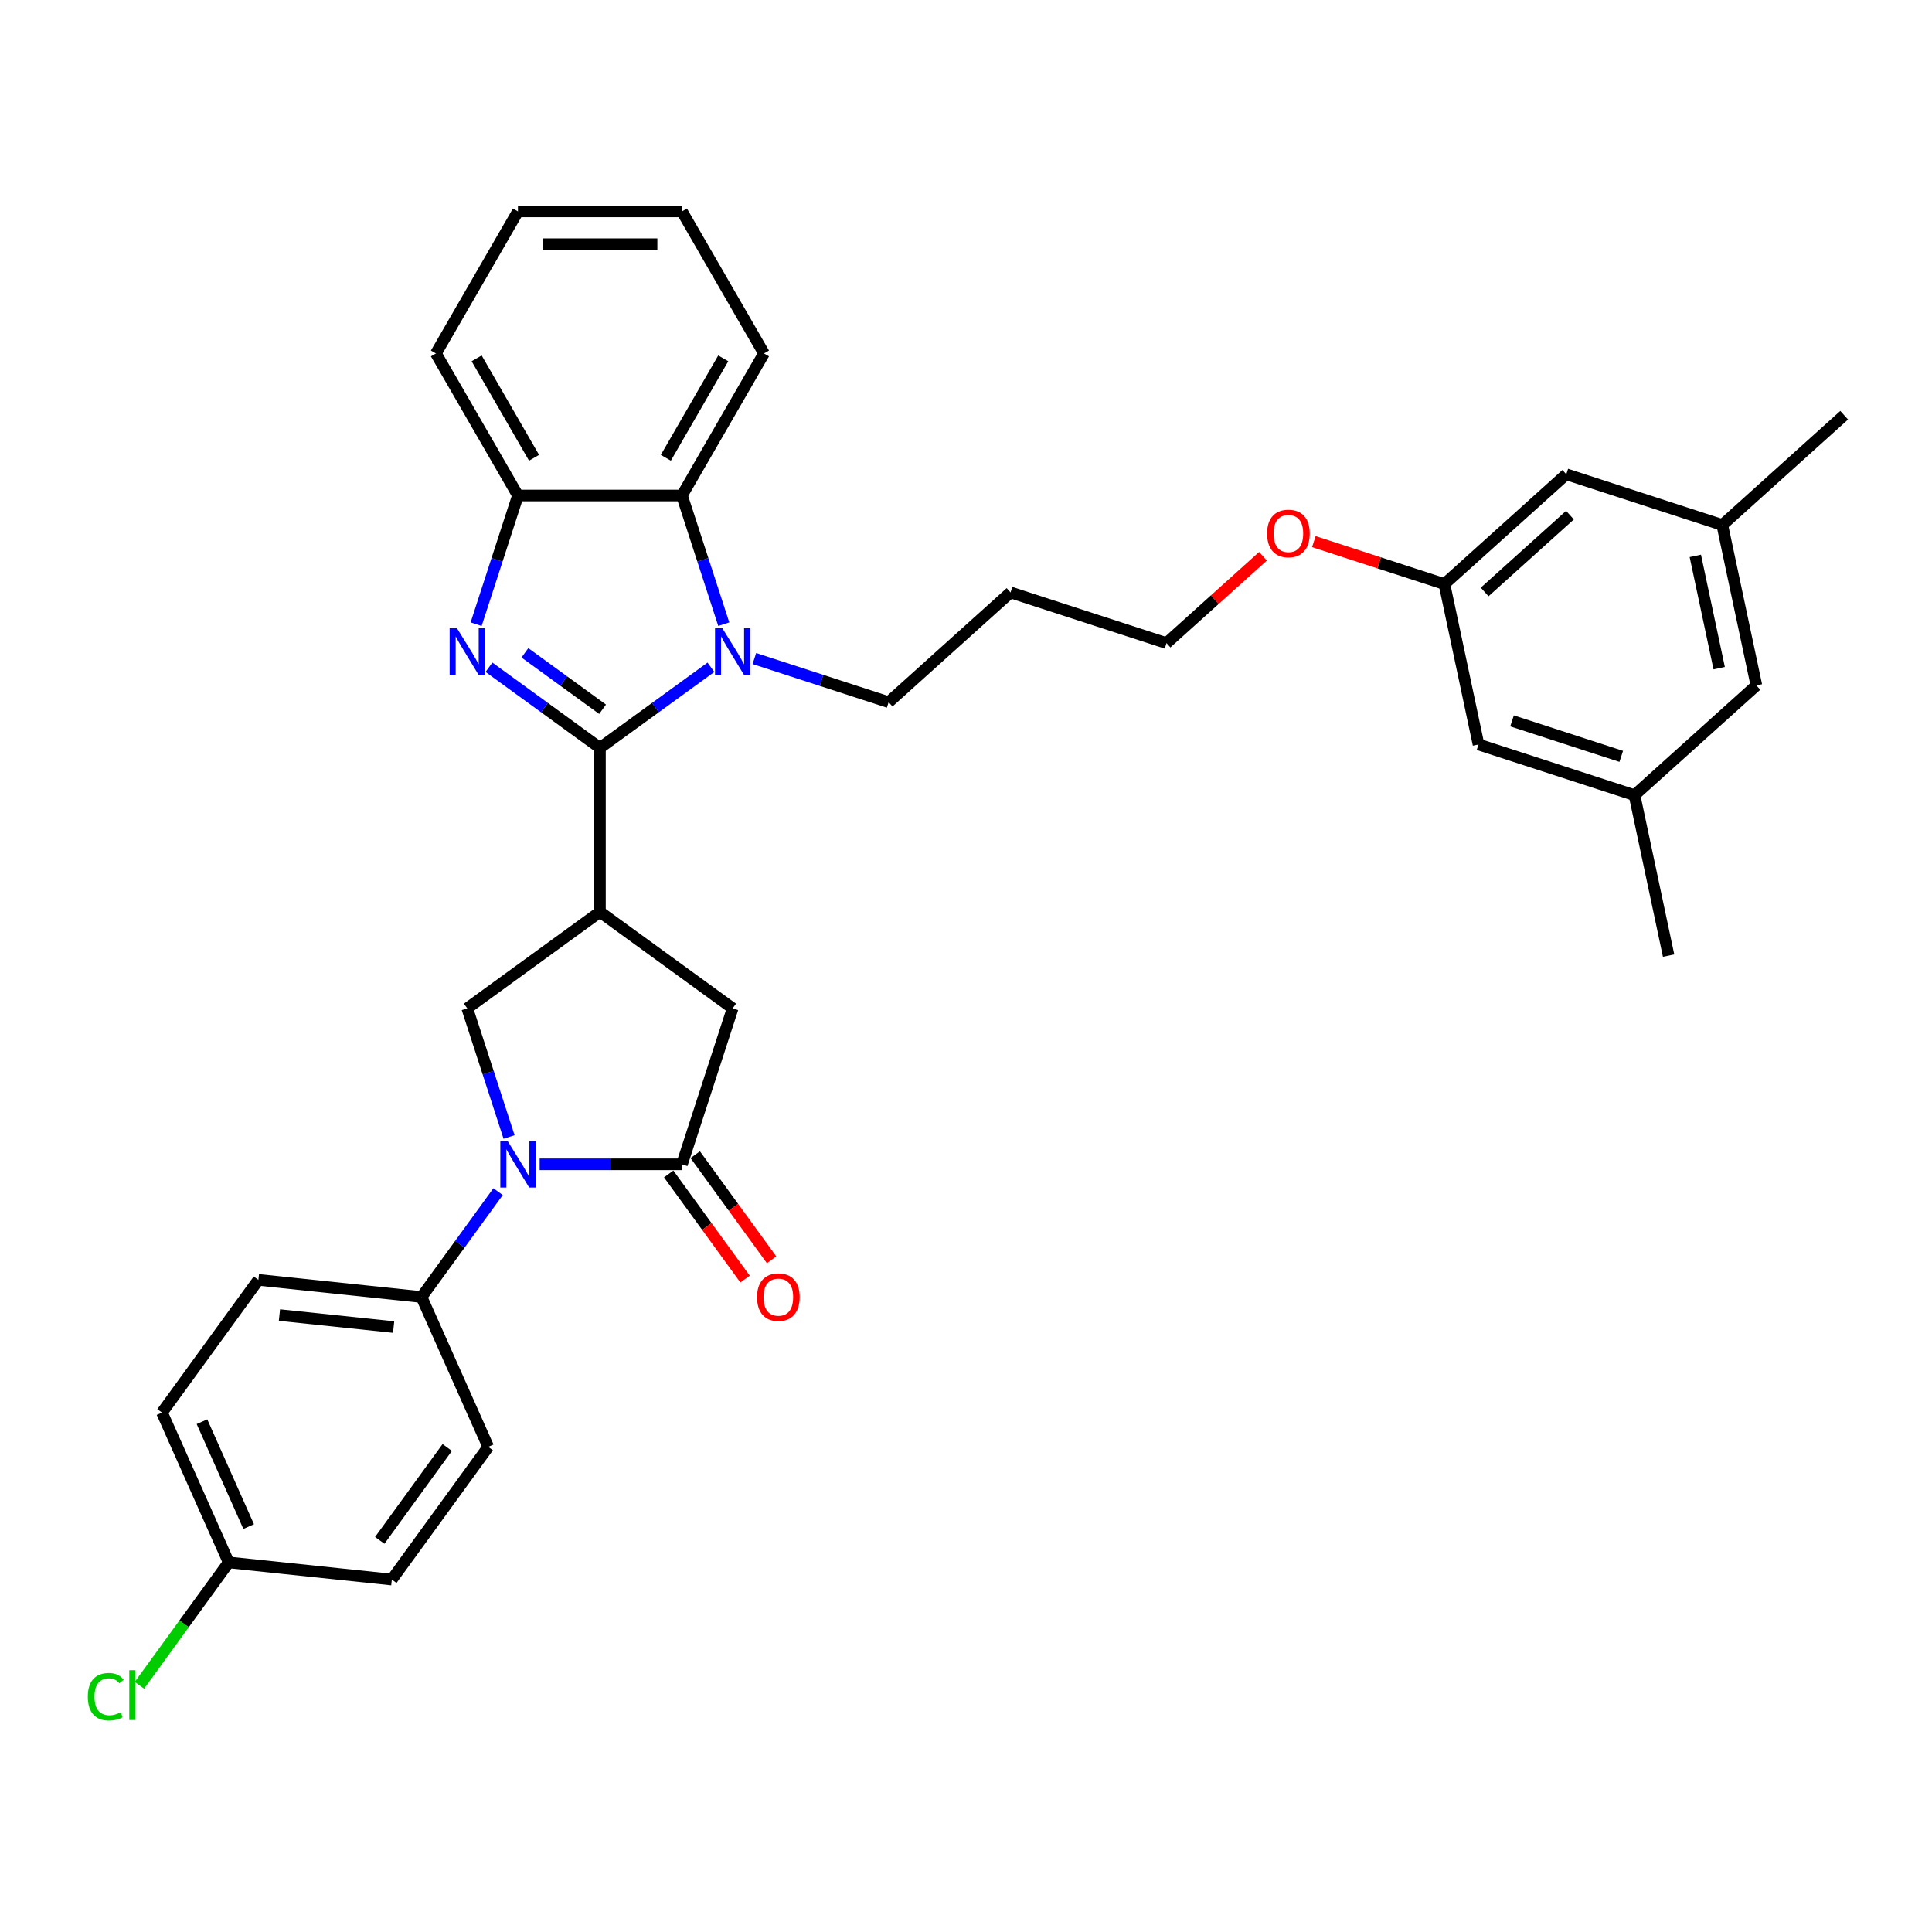 <?xml version='1.0' encoding='iso-8859-1'?>
<svg version='1.1' baseProfile='full'
              xmlns='http://www.w3.org/2000/svg'
                      xmlns:rdkit='http://www.rdkit.org/xml'
                      xmlns:xlink='http://www.w3.org/1999/xlink'
                  xml:space='preserve'
width='1000px' height='1000px' viewBox='0 0 1000 1000'>
<!-- END OF HEADER -->
<rect style='opacity:1.0;fill:#FFFFFF;stroke:none' width='1000' height='1000' x='0' y='0'> </rect>
<path class='bond-0' d='M 310.532,387.112 L 281.811,366.244' style='fill:none;fill-rule:evenodd;stroke:#000000;stroke-width:6px;stroke-linecap:butt;stroke-linejoin:miter;stroke-opacity:1' />
<path class='bond-0' d='M 281.811,366.244 L 253.089,345.377' style='fill:none;fill-rule:evenodd;stroke:#0000FF;stroke-width:6px;stroke-linecap:butt;stroke-linejoin:miter;stroke-opacity:1' />
<path class='bond-0' d='M 311.896,367.115 L 291.791,352.508' style='fill:none;fill-rule:evenodd;stroke:#000000;stroke-width:6px;stroke-linecap:butt;stroke-linejoin:miter;stroke-opacity:1' />
<path class='bond-0' d='M 291.791,352.508 L 271.686,337.901' style='fill:none;fill-rule:evenodd;stroke:#0000FF;stroke-width:6px;stroke-linecap:butt;stroke-linejoin:miter;stroke-opacity:1' />
<path class='bond-1' d='M 310.532,387.112 L 339.253,366.244' style='fill:none;fill-rule:evenodd;stroke:#000000;stroke-width:6px;stroke-linecap:butt;stroke-linejoin:miter;stroke-opacity:1' />
<path class='bond-1' d='M 339.253,366.244 L 367.975,345.377' style='fill:none;fill-rule:evenodd;stroke:#0000FF;stroke-width:6px;stroke-linecap:butt;stroke-linejoin:miter;stroke-opacity:1' />
<path class='bond-2' d='M 310.532,387.112 L 310.532,472.009' style='fill:none;fill-rule:evenodd;stroke:#000000;stroke-width:6px;stroke-linecap:butt;stroke-linejoin:miter;stroke-opacity:1' />
<path class='bond-7' d='M 246.444,323.067 L 257.264,289.768' style='fill:none;fill-rule:evenodd;stroke:#0000FF;stroke-width:6px;stroke-linecap:butt;stroke-linejoin:miter;stroke-opacity:1' />
<path class='bond-7' d='M 257.264,289.768 L 268.083,256.469' style='fill:none;fill-rule:evenodd;stroke:#000000;stroke-width:6px;stroke-linecap:butt;stroke-linejoin:miter;stroke-opacity:1' />
<path class='bond-6' d='M 374.619,323.067 L 363.8,289.768' style='fill:none;fill-rule:evenodd;stroke:#0000FF;stroke-width:6px;stroke-linecap:butt;stroke-linejoin:miter;stroke-opacity:1' />
<path class='bond-6' d='M 363.8,289.768 L 352.98,256.469' style='fill:none;fill-rule:evenodd;stroke:#000000;stroke-width:6px;stroke-linecap:butt;stroke-linejoin:miter;stroke-opacity:1' />
<path class='bond-16' d='M 390.455,340.863 L 425.206,352.154' style='fill:none;fill-rule:evenodd;stroke:#0000FF;stroke-width:6px;stroke-linecap:butt;stroke-linejoin:miter;stroke-opacity:1' />
<path class='bond-16' d='M 425.206,352.154 L 459.957,363.445' style='fill:none;fill-rule:evenodd;stroke:#000000;stroke-width:6px;stroke-linecap:butt;stroke-linejoin:miter;stroke-opacity:1' />
<path class='bond-5' d='M 310.532,472.009 L 241.849,521.91' style='fill:none;fill-rule:evenodd;stroke:#000000;stroke-width:6px;stroke-linecap:butt;stroke-linejoin:miter;stroke-opacity:1' />
<path class='bond-8' d='M 310.532,472.009 L 379.215,521.91' style='fill:none;fill-rule:evenodd;stroke:#000000;stroke-width:6px;stroke-linecap:butt;stroke-linejoin:miter;stroke-opacity:1' />
<path class='bond-3' d='M 263.488,588.508 L 252.668,555.209' style='fill:none;fill-rule:evenodd;stroke:#0000FF;stroke-width:6px;stroke-linecap:butt;stroke-linejoin:miter;stroke-opacity:1' />
<path class='bond-3' d='M 252.668,555.209 L 241.849,521.91' style='fill:none;fill-rule:evenodd;stroke:#000000;stroke-width:6px;stroke-linecap:butt;stroke-linejoin:miter;stroke-opacity:1' />
<path class='bond-9' d='M 257.807,616.796 L 237.995,644.065' style='fill:none;fill-rule:evenodd;stroke:#0000FF;stroke-width:6px;stroke-linecap:butt;stroke-linejoin:miter;stroke-opacity:1' />
<path class='bond-9' d='M 237.995,644.065 L 218.182,671.335' style='fill:none;fill-rule:evenodd;stroke:#000000;stroke-width:6px;stroke-linecap:butt;stroke-linejoin:miter;stroke-opacity:1' />
<path class='bond-34' d='M 279.324,602.652 L 316.152,602.652' style='fill:none;fill-rule:evenodd;stroke:#0000FF;stroke-width:6px;stroke-linecap:butt;stroke-linejoin:miter;stroke-opacity:1' />
<path class='bond-34' d='M 316.152,602.652 L 352.98,602.652' style='fill:none;fill-rule:evenodd;stroke:#000000;stroke-width:6px;stroke-linecap:butt;stroke-linejoin:miter;stroke-opacity:1' />
<path class='bond-4' d='M 352.98,602.652 L 379.215,521.91' style='fill:none;fill-rule:evenodd;stroke:#000000;stroke-width:6px;stroke-linecap:butt;stroke-linejoin:miter;stroke-opacity:1' />
<path class='bond-10' d='M 346.112,607.642 L 365.875,634.844' style='fill:none;fill-rule:evenodd;stroke:#000000;stroke-width:6px;stroke-linecap:butt;stroke-linejoin:miter;stroke-opacity:1' />
<path class='bond-10' d='M 365.875,634.844 L 385.639,662.045' style='fill:none;fill-rule:evenodd;stroke:#FF0000;stroke-width:6px;stroke-linecap:butt;stroke-linejoin:miter;stroke-opacity:1' />
<path class='bond-10' d='M 359.849,597.662 L 379.612,624.863' style='fill:none;fill-rule:evenodd;stroke:#000000;stroke-width:6px;stroke-linecap:butt;stroke-linejoin:miter;stroke-opacity:1' />
<path class='bond-10' d='M 379.612,624.863 L 399.375,652.065' style='fill:none;fill-rule:evenodd;stroke:#FF0000;stroke-width:6px;stroke-linecap:butt;stroke-linejoin:miter;stroke-opacity:1' />
<path class='bond-26' d='M 352.98,256.469 L 395.429,182.946' style='fill:none;fill-rule:evenodd;stroke:#000000;stroke-width:6px;stroke-linecap:butt;stroke-linejoin:miter;stroke-opacity:1' />
<path class='bond-26' d='M 344.643,236.951 L 374.357,185.484' style='fill:none;fill-rule:evenodd;stroke:#000000;stroke-width:6px;stroke-linecap:butt;stroke-linejoin:miter;stroke-opacity:1' />
<path class='bond-33' d='M 352.98,256.469 L 268.083,256.469' style='fill:none;fill-rule:evenodd;stroke:#000000;stroke-width:6px;stroke-linecap:butt;stroke-linejoin:miter;stroke-opacity:1' />
<path class='bond-27' d='M 268.083,256.469 L 225.635,182.946' style='fill:none;fill-rule:evenodd;stroke:#000000;stroke-width:6px;stroke-linecap:butt;stroke-linejoin:miter;stroke-opacity:1' />
<path class='bond-27' d='M 276.421,236.951 L 246.707,185.484' style='fill:none;fill-rule:evenodd;stroke:#000000;stroke-width:6px;stroke-linecap:butt;stroke-linejoin:miter;stroke-opacity:1' />
<path class='bond-14' d='M 218.182,671.335 L 133.75,662.461' style='fill:none;fill-rule:evenodd;stroke:#000000;stroke-width:6px;stroke-linecap:butt;stroke-linejoin:miter;stroke-opacity:1' />
<path class='bond-14' d='M 203.743,686.89 L 144.64,680.678' style='fill:none;fill-rule:evenodd;stroke:#000000;stroke-width:6px;stroke-linecap:butt;stroke-linejoin:miter;stroke-opacity:1' />
<path class='bond-15' d='M 218.182,671.335 L 252.713,748.892' style='fill:none;fill-rule:evenodd;stroke:#000000;stroke-width:6px;stroke-linecap:butt;stroke-linejoin:miter;stroke-opacity:1' />
<path class='bond-11' d='M 747.622,302.3 L 713.831,291.321' style='fill:none;fill-rule:evenodd;stroke:#000000;stroke-width:6px;stroke-linecap:butt;stroke-linejoin:miter;stroke-opacity:1' />
<path class='bond-11' d='M 713.831,291.321 L 680.039,280.341' style='fill:none;fill-rule:evenodd;stroke:#FF0000;stroke-width:6px;stroke-linecap:butt;stroke-linejoin:miter;stroke-opacity:1' />
<path class='bond-17' d='M 747.622,302.3 L 765.273,385.342' style='fill:none;fill-rule:evenodd;stroke:#000000;stroke-width:6px;stroke-linecap:butt;stroke-linejoin:miter;stroke-opacity:1' />
<path class='bond-18' d='M 747.622,302.3 L 810.713,245.493' style='fill:none;fill-rule:evenodd;stroke:#000000;stroke-width:6px;stroke-linecap:butt;stroke-linejoin:miter;stroke-opacity:1' />
<path class='bond-18' d='M 768.447,306.397 L 812.611,266.632' style='fill:none;fill-rule:evenodd;stroke:#000000;stroke-width:6px;stroke-linecap:butt;stroke-linejoin:miter;stroke-opacity:1' />
<path class='bond-12' d='M 846.015,411.576 L 765.273,385.342' style='fill:none;fill-rule:evenodd;stroke:#000000;stroke-width:6px;stroke-linecap:butt;stroke-linejoin:miter;stroke-opacity:1' />
<path class='bond-12' d='M 839.151,391.493 L 782.631,373.129' style='fill:none;fill-rule:evenodd;stroke:#000000;stroke-width:6px;stroke-linecap:butt;stroke-linejoin:miter;stroke-opacity:1' />
<path class='bond-29' d='M 846.015,411.576 L 863.666,494.618' style='fill:none;fill-rule:evenodd;stroke:#000000;stroke-width:6px;stroke-linecap:butt;stroke-linejoin:miter;stroke-opacity:1' />
<path class='bond-37' d='M 846.015,411.576 L 909.106,354.769' style='fill:none;fill-rule:evenodd;stroke:#000000;stroke-width:6px;stroke-linecap:butt;stroke-linejoin:miter;stroke-opacity:1' />
<path class='bond-13' d='M 891.455,271.727 L 810.713,245.493' style='fill:none;fill-rule:evenodd;stroke:#000000;stroke-width:6px;stroke-linecap:butt;stroke-linejoin:miter;stroke-opacity:1' />
<path class='bond-19' d='M 891.455,271.727 L 909.106,354.769' style='fill:none;fill-rule:evenodd;stroke:#000000;stroke-width:6px;stroke-linecap:butt;stroke-linejoin:miter;stroke-opacity:1' />
<path class='bond-19' d='M 877.494,287.714 L 889.85,345.843' style='fill:none;fill-rule:evenodd;stroke:#000000;stroke-width:6px;stroke-linecap:butt;stroke-linejoin:miter;stroke-opacity:1' />
<path class='bond-30' d='M 891.455,271.727 L 954.545,214.92' style='fill:none;fill-rule:evenodd;stroke:#000000;stroke-width:6px;stroke-linecap:butt;stroke-linejoin:miter;stroke-opacity:1' />
<path class='bond-22' d='M 133.75,662.461 L 83.849,731.144' style='fill:none;fill-rule:evenodd;stroke:#000000;stroke-width:6px;stroke-linecap:butt;stroke-linejoin:miter;stroke-opacity:1' />
<path class='bond-21' d='M 252.713,748.892 L 202.812,817.575' style='fill:none;fill-rule:evenodd;stroke:#000000;stroke-width:6px;stroke-linecap:butt;stroke-linejoin:miter;stroke-opacity:1' />
<path class='bond-21' d='M 231.491,749.214 L 196.56,797.293' style='fill:none;fill-rule:evenodd;stroke:#000000;stroke-width:6px;stroke-linecap:butt;stroke-linejoin:miter;stroke-opacity:1' />
<path class='bond-25' d='M 459.957,363.445 L 523.048,306.638' style='fill:none;fill-rule:evenodd;stroke:#000000;stroke-width:6px;stroke-linecap:butt;stroke-linejoin:miter;stroke-opacity:1' />
<path class='bond-20' d='M 118.38,808.701 L 202.812,817.575' style='fill:none;fill-rule:evenodd;stroke:#000000;stroke-width:6px;stroke-linecap:butt;stroke-linejoin:miter;stroke-opacity:1' />
<path class='bond-23' d='M 118.38,808.701 L 95.272,840.507' style='fill:none;fill-rule:evenodd;stroke:#000000;stroke-width:6px;stroke-linecap:butt;stroke-linejoin:miter;stroke-opacity:1' />
<path class='bond-23' d='M 95.272,840.507 L 72.163,872.313' style='fill:none;fill-rule:evenodd;stroke:#00CC00;stroke-width:6px;stroke-linecap:butt;stroke-linejoin:miter;stroke-opacity:1' />
<path class='bond-36' d='M 118.38,808.701 L 83.849,731.144' style='fill:none;fill-rule:evenodd;stroke:#000000;stroke-width:6px;stroke-linecap:butt;stroke-linejoin:miter;stroke-opacity:1' />
<path class='bond-36' d='M 128.712,790.161 L 104.54,735.871' style='fill:none;fill-rule:evenodd;stroke:#000000;stroke-width:6px;stroke-linecap:butt;stroke-linejoin:miter;stroke-opacity:1' />
<path class='bond-24' d='M 653.721,287.914 L 628.755,310.393' style='fill:none;fill-rule:evenodd;stroke:#FF0000;stroke-width:6px;stroke-linecap:butt;stroke-linejoin:miter;stroke-opacity:1' />
<path class='bond-24' d='M 628.755,310.393 L 603.789,332.873' style='fill:none;fill-rule:evenodd;stroke:#000000;stroke-width:6px;stroke-linecap:butt;stroke-linejoin:miter;stroke-opacity:1' />
<path class='bond-28' d='M 523.048,306.638 L 603.789,332.873' style='fill:none;fill-rule:evenodd;stroke:#000000;stroke-width:6px;stroke-linecap:butt;stroke-linejoin:miter;stroke-opacity:1' />
<path class='bond-31' d='M 395.429,182.946 L 352.98,109.423' style='fill:none;fill-rule:evenodd;stroke:#000000;stroke-width:6px;stroke-linecap:butt;stroke-linejoin:miter;stroke-opacity:1' />
<path class='bond-32' d='M 225.635,182.946 L 268.083,109.423' style='fill:none;fill-rule:evenodd;stroke:#000000;stroke-width:6px;stroke-linecap:butt;stroke-linejoin:miter;stroke-opacity:1' />
<path class='bond-35' d='M 352.98,109.423 L 268.083,109.423' style='fill:none;fill-rule:evenodd;stroke:#000000;stroke-width:6px;stroke-linecap:butt;stroke-linejoin:miter;stroke-opacity:1' />
<path class='bond-35' d='M 340.246,126.402 L 280.818,126.402' style='fill:none;fill-rule:evenodd;stroke:#000000;stroke-width:6px;stroke-linecap:butt;stroke-linejoin:miter;stroke-opacity:1' />
<path  class='atom-1' d='M 236.534 325.189
L 244.413 337.924
Q 245.194 339.18, 246.45 341.455
Q 247.707 343.731, 247.775 343.866
L 247.775 325.189
L 250.967 325.189
L 250.967 349.232
L 247.673 349.232
L 239.217 335.309
Q 238.232 333.679, 237.179 331.811
Q 236.161 329.943, 235.855 329.366
L 235.855 349.232
L 232.731 349.232
L 232.731 325.189
L 236.534 325.189
' fill='#0000FF'/>
<path  class='atom-2' d='M 373.9 325.189
L 381.779 337.924
Q 382.56 339.18, 383.816 341.455
Q 385.073 343.731, 385.141 343.866
L 385.141 325.189
L 388.333 325.189
L 388.333 349.232
L 385.039 349.232
L 376.583 335.309
Q 375.598 333.679, 374.546 331.811
Q 373.527 329.943, 373.221 329.366
L 373.221 349.232
L 370.097 349.232
L 370.097 325.189
L 373.9 325.189
' fill='#0000FF'/>
<path  class='atom-4' d='M 262.769 590.63
L 270.647 603.365
Q 271.428 604.621, 272.685 606.897
Q 273.941 609.172, 274.009 609.308
L 274.009 590.63
L 277.201 590.63
L 277.201 614.673
L 273.907 614.673
L 265.452 600.75
Q 264.467 599.12, 263.414 597.252
Q 262.395 595.385, 262.09 594.807
L 262.09 614.673
L 258.965 614.673
L 258.965 590.63
L 262.769 590.63
' fill='#0000FF'/>
<path  class='atom-11' d='M 391.845 671.403
Q 391.845 665.63, 394.698 662.404
Q 397.55 659.178, 402.882 659.178
Q 408.213 659.178, 411.066 662.404
Q 413.918 665.63, 413.918 671.403
Q 413.918 677.244, 411.032 680.572
Q 408.145 683.866, 402.882 683.866
Q 397.584 683.866, 394.698 680.572
Q 391.845 677.278, 391.845 671.403
M 402.882 681.149
Q 406.549 681.149, 408.519 678.704
Q 410.522 676.225, 410.522 671.403
Q 410.522 666.683, 408.519 664.305
Q 406.549 661.894, 402.882 661.894
Q 399.214 661.894, 397.211 664.271
Q 395.241 666.649, 395.241 671.403
Q 395.241 676.259, 397.211 678.704
Q 399.214 681.149, 402.882 681.149
' fill='#FF0000'/>
<path  class='atom-24' d='M 45.455 878.216
Q 45.455 872.239, 48.239 869.115
Q 51.058 865.957, 56.389 865.957
Q 61.347 865.957, 63.996 869.455
L 61.755 871.289
Q 59.819 868.742, 56.389 868.742
Q 52.756 868.742, 50.82 871.187
Q 48.918 873.598, 48.918 878.216
Q 48.918 882.97, 50.888 885.415
Q 52.892 887.861, 56.763 887.861
Q 59.412 887.861, 62.502 886.264
L 63.453 888.811
Q 62.196 889.626, 60.294 890.102
Q 58.393 890.577, 56.287 890.577
Q 51.058 890.577, 48.239 887.385
Q 45.455 884.193, 45.455 878.216
' fill='#00CC00'/>
<path  class='atom-24' d='M 66.916 864.497
L 70.041 864.497
L 70.041 890.272
L 66.916 890.272
L 66.916 864.497
' fill='#00CC00'/>
<path  class='atom-25' d='M 655.844 276.133
Q 655.844 270.36, 658.696 267.134
Q 661.549 263.908, 666.88 263.908
Q 672.212 263.908, 675.064 267.134
Q 677.917 270.36, 677.917 276.133
Q 677.917 281.974, 675.03 285.302
Q 672.144 288.596, 666.88 288.596
Q 661.583 288.596, 658.696 285.302
Q 655.844 282.008, 655.844 276.133
M 666.88 285.879
Q 670.548 285.879, 672.517 283.434
Q 674.521 280.955, 674.521 276.133
Q 674.521 271.413, 672.517 269.036
Q 670.548 266.625, 666.88 266.625
Q 663.213 266.625, 661.209 269.002
Q 659.24 271.379, 659.24 276.133
Q 659.24 280.989, 661.209 283.434
Q 663.213 285.879, 666.88 285.879
' fill='#FF0000'/>
</svg>
